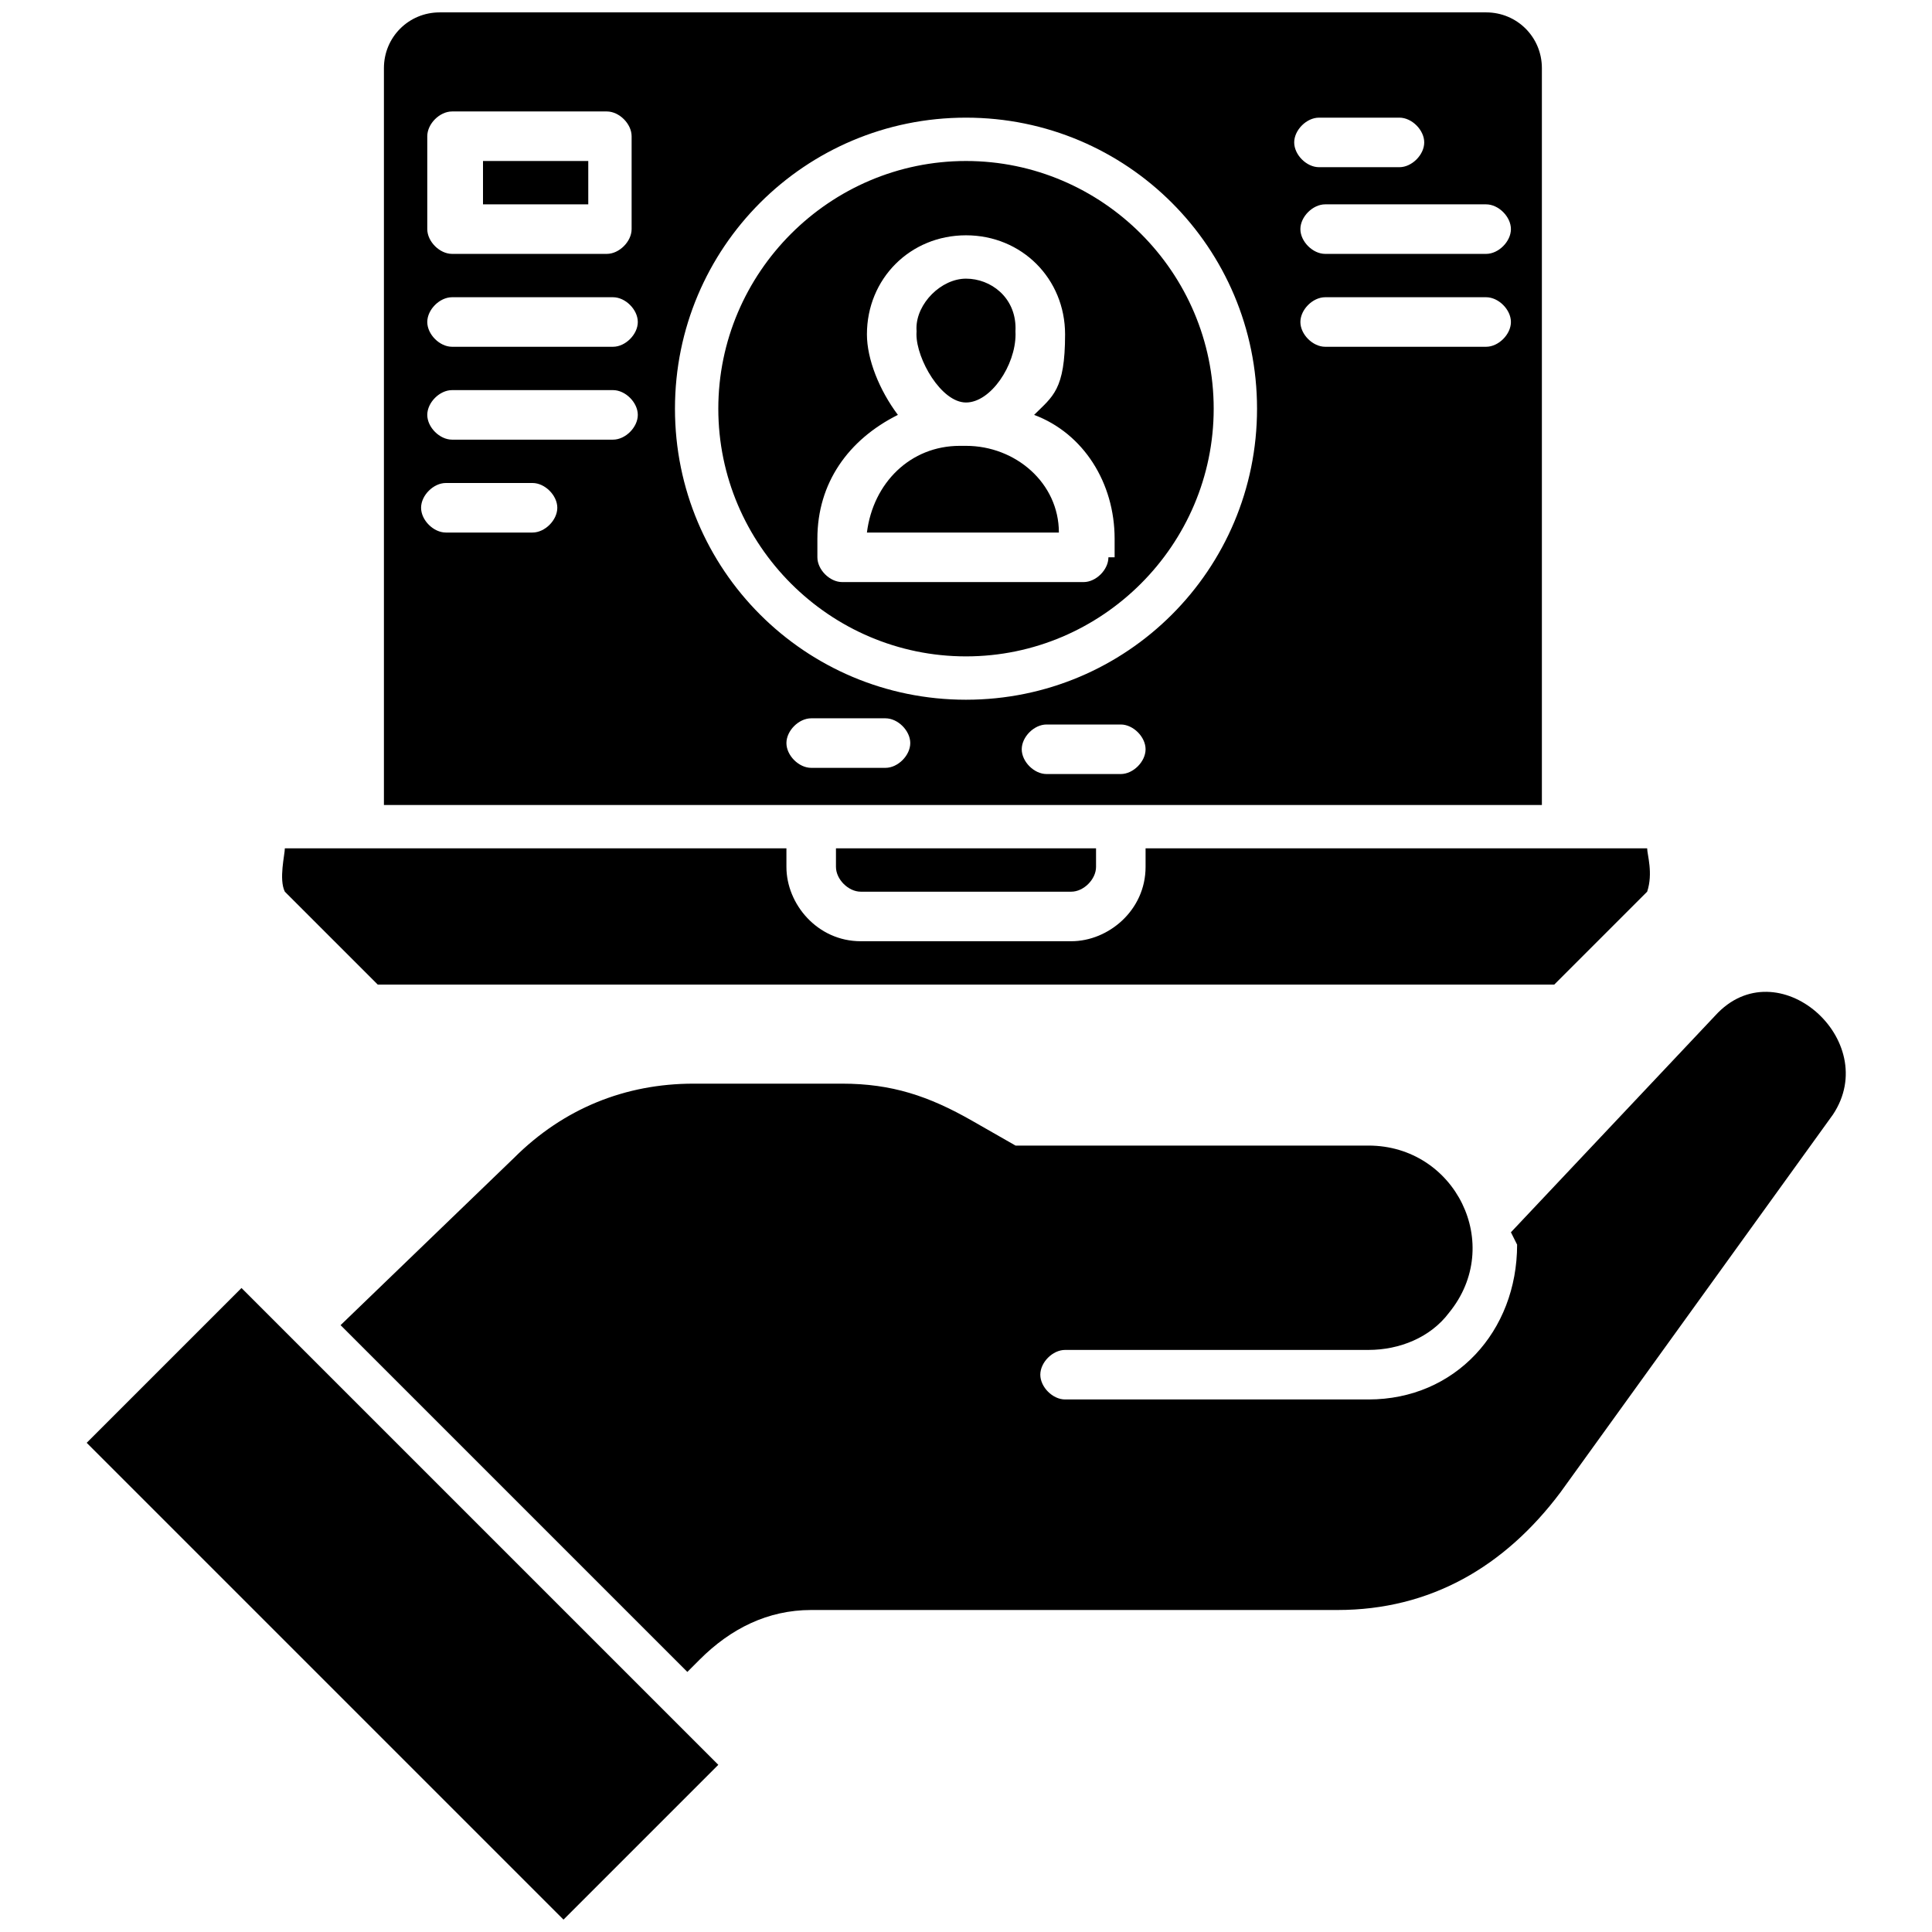 <?xml version="1.0" encoding="UTF-8"?>
<svg id="Layer_1" xmlns="http://www.w3.org/2000/svg" version="1.1" viewBox="0 0 31.2 31.2">
  <!-- Generator: Adobe Illustrator 29.0.0, SVG Export Plug-In . SVG Version: 2.1.0 Build 186)  -->
  <defs>
    <style>
      .st0 {
        fill-rule: evenodd;
      }
    </style>
  </defs>
  <path class="st0" d="M1.4,23.3l7.7,7.7,2.5-2.5-7.7-7.7-2.5,2.5ZM24.4,19.9l3.3-3.5c1-1.1,2.7.4,1.9,1.6l-4.4,6.1c-.9,1.2-2.1,1.9-3.6,1.9h-8.5c-.7,0-1.3.3-1.8.8l-.2.2-5.6-5.6,2.8-2.7c.8-.8,1.8-1.2,2.9-1.2h2.4c.8,0,1.4.2,2.1.6l.7.4h5.7c1.4,0,2.2,1.6,1.3,2.7-.3.4-.8.6-1.3.6h-4.9c-.2,0-.4.2-.4.4s.2.4.4.4h4.9c1.4,0,2.4-1.1,2.4-2.5h0Z"/>
  <g>
    <path d="M13.5,14v-.3h4.2v.3c0,.2-.2.4-.4.4h-3.4c-.2,0-.4-.2-.4-.4h0Z"/>
    <path d="M7.8,2.6h1.7v.7h-1.7v-.7Z"/>
    <path d="M15.6,4.5c-.4,0-.8.4-.8.8s.4,1.1.8,1.1.8-.6.8-1.1-.4-.8-.8-.8ZM15.7,7.2h-.2c-.8,0-1.4.6-1.5,1.4h3.1c0-.8-.7-1.4-1.5-1.4h0ZM15.7,7.2h-.2c-.8,0-1.4.6-1.5,1.4h3.1c0-.8-.7-1.4-1.5-1.4h0ZM15.6,4.5c-.4,0-.8.4-.8.8s.4,1.1.8,1.1.8-.6.8-1.1-.4-.8-.8-.8h0ZM15.6,4.5c-.4,0-.8.4-.8.8s.4,1.1.8,1.1.8-.6.8-1.1-.4-.8-.8-.8h0ZM15.7,7.2h-.2c-.8,0-1.4.6-1.5,1.4h3.1c0-.8-.7-1.4-1.5-1.4h0ZM15.7,7.2h-.2c-.8,0-1.4.6-1.5,1.4h3.1c0-.8-.7-1.4-1.5-1.4h0ZM15.6,6.5c.4,0,.8-.6.8-1.1s-.4-.8-.8-.8-.8.4-.8.8.4,1.1.8,1.1h0ZM15.6,2.6c-2.2,0-4,1.8-4,4s1.8,4,4,4,4-1.8,4-4-1.8-4-4-4h0ZM17.9,9c0,.2-.2.4-.4.4h-3.9c-.2,0-.4-.2-.4-.4v-.3c0-.9.5-1.6,1.3-2-.3-.4-.5-.9-.5-1.3,0-.9.7-1.6,1.6-1.6s1.6.7,1.6,1.6-.2,1-.5,1.3c.8.3,1.3,1.1,1.3,2v.3h0ZM15.7,7.2h-.2c-.8,0-1.4.6-1.5,1.4h3.1c0-.8-.7-1.4-1.5-1.4ZM15.6,6.5c.4,0,.8-.6.8-1.1s-.4-.8-.8-.8-.8.4-.8.8.4,1.1.8,1.1h0ZM15.6,4.5c-.4,0-.8.4-.8.8s.4,1.1.8,1.1.8-.6.8-1.1-.4-.8-.8-.8h0ZM15.7,7.2h-.2c-.8,0-1.4.6-1.5,1.4h3.1c0-.8-.7-1.4-1.5-1.4ZM15.7,7.2h-.2c-.8,0-1.4.6-1.5,1.4h3.1c0-.8-.7-1.4-1.5-1.4ZM15.6,4.5c-.4,0-.8.4-.8.8s.4,1.1.8,1.1.8-.6.8-1.1-.4-.8-.8-.8h0ZM15.6,4.5c-.4,0-.8.4-.8.8s.4,1.1.8,1.1.8-.6.8-1.1-.4-.8-.8-.8h0ZM15.7,7.2h-.2c-.8,0-1.4.6-1.5,1.4h3.1c0-.8-.7-1.4-1.5-1.4ZM15.7,7.2h-.2c-.8,0-1.4.6-1.5,1.4h3.1c0-.8-.7-1.4-1.5-1.4ZM15.6,6.5c.4,0,.8-.6.8-1.1s-.4-.8-.8-.8-.8.4-.8.8.4,1.1.8,1.1h0ZM15.6,2.6c-2.2,0-4,1.8-4,4s1.8,4,4,4,4-1.8,4-4-1.8-4-4-4h0ZM17.9,9c0,.2-.2.4-.4.4h-3.9c-.2,0-.4-.2-.4-.4v-.3c0-.9.5-1.6,1.3-2-.3-.4-.5-.9-.5-1.3,0-.9.7-1.6,1.6-1.6s1.6.7,1.6,1.6-.2,1-.5,1.3c.8.3,1.3,1.1,1.3,2v.3h0ZM15.7,7.2h-.2c-.8,0-1.4.6-1.5,1.4h3.1c0-.8-.7-1.4-1.5-1.4ZM15.6,6.5c.4,0,.8-.6.8-1.1s-.4-.8-.8-.8-.8.4-.8.8.4,1.1.8,1.1h0ZM15.6,4.5c-.4,0-.8.4-.8.8s.4,1.1.8,1.1.8-.6.8-1.1-.4-.8-.8-.8h0ZM15.7,7.2h-.2c-.8,0-1.4.6-1.5,1.4h3.1c0-.8-.7-1.4-1.5-1.4ZM15.7,7.2h-.2c-.8,0-1.4.6-1.5,1.4h3.1c0-.8-.7-1.4-1.5-1.4ZM15.6,4.5c-.4,0-.8.4-.8.8s.4,1.1.8,1.1.8-.6.8-1.1-.4-.8-.8-.8h0ZM15.6,4.5c-.4,0-.8.4-.8.8s.4,1.1.8,1.1.8-.6.8-1.1-.4-.8-.8-.8h0ZM15.7,7.2h-.2c-.8,0-1.4.6-1.5,1.4h3.1c0-.8-.7-1.4-1.5-1.4ZM15.7,7.2h-.2c-.8,0-1.4.6-1.5,1.4h3.1c0-.8-.7-1.4-1.5-1.4ZM15.6,6.5c.4,0,.8-.6.8-1.1s-.4-.8-.8-.8-.8.4-.8.8.4,1.1.8,1.1h0ZM15.6,2.6c-2.2,0-4,1.8-4,4s1.8,4,4,4,4-1.8,4-4-1.8-4-4-4h0ZM17.9,9c0,.2-.2.4-.4.4h-3.9c-.2,0-.4-.2-.4-.4v-.3c0-.9.5-1.6,1.3-2-.3-.4-.5-.9-.5-1.3,0-.9.7-1.6,1.6-1.6s1.6.7,1.6,1.6-.2,1-.5,1.3c.8.3,1.3,1.1,1.3,2v.3h0ZM15.7,7.2h-.2c-.8,0-1.4.6-1.5,1.4h3.1c0-.8-.7-1.4-1.5-1.4ZM15.6,6.5c.4,0,.8-.6.8-1.1s-.4-.8-.8-.8-.8.4-.8.8.4,1.1.8,1.1h0ZM15.6,2.6c-2.2,0-4,1.8-4,4s1.8,4,4,4,4-1.8,4-4-1.8-4-4-4h0ZM17.9,9c0,.2-.2.4-.4.4h-3.9c-.2,0-.4-.2-.4-.4v-.3c0-.9.5-1.6,1.3-2-.3-.4-.5-.9-.5-1.3,0-.9.7-1.6,1.6-1.6s1.6.7,1.6,1.6-.2,1-.5,1.3c.8.3,1.3,1.1,1.3,2v.3h0ZM15.7,7.2h-.2c-.8,0-1.4.6-1.5,1.4h3.1c0-.8-.7-1.4-1.5-1.4ZM15.6,6.5c.4,0,.8-.6.8-1.1s-.4-.8-.8-.8-.8.4-.8.8.4,1.1.8,1.1h0ZM24.1.2H7.1c-.5,0-.9.4-.9.9v11.9h18.7V1.1c0-.5-.4-.9-.9-.9ZM21.3,1.9h1.3c.2,0,.4.2.4.4s-.2.4-.4.4h-1.3c-.2,0-.4-.2-.4-.4s.2-.4.4-.4ZM8.6,8.6h-1.4c-.2,0-.4-.2-.4-.4s.2-.4.4-.4h1.4c.2,0,.4.2.4.4s-.2.4-.4.4ZM9.9,7.1h-2.6c-.2,0-.4-.2-.4-.4s.2-.4.4-.4h2.6c.2,0,.4.2.4.4s-.2.4-.4.4ZM9.9,5.6h-2.6c-.2,0-.4-.2-.4-.4s.2-.4.4-.4h2.6c.2,0,.4.2.4.4s-.2.4-.4.4ZM10.2,3.7c0,.2-.2.4-.4.4h-2.5c-.2,0-.4-.2-.4-.4v-1.5c0-.2.2-.4.4-.4h2.5c.2,0,.4.2.4.4v1.5h0ZM14.3,12.4h-1.2c-.2,0-.4-.2-.4-.4s.2-.4.4-.4h1.2c.2,0,.4.2.4.4s-.2.4-.4.4ZM18.1,12.5h-1.2c-.2,0-.4-.2-.4-.4s.2-.4.4-.4h1.2c.2,0,.4.2.4.4s-.2.4-.4.4ZM15.6,11.3c-2.6,0-4.7-2.1-4.7-4.7S13,1.9,15.6,1.9s4.7,2.1,4.7,4.7-2.1,4.7-4.7,4.7ZM24,5.6h-2.6c-.2,0-.4-.2-.4-.4s.2-.4.4-.4h2.6c.2,0,.4.2.4.4,0,.2-.2.4-.4.4ZM24,4.1h-2.6c-.2,0-.4-.2-.4-.4s.2-.4.4-.4h2.6c.2,0,.4.2.4.4,0,.2-.2.4-.4.4ZM15.6,2.6c-2.2,0-4,1.8-4,4s1.8,4,4,4,4-1.8,4-4-1.8-4-4-4h0ZM17.9,9c0,.2-.2.4-.4.4h-3.9c-.2,0-.4-.2-.4-.4v-.3c0-.9.5-1.6,1.3-2-.3-.4-.5-.9-.5-1.3,0-.9.7-1.6,1.6-1.6s1.6.7,1.6,1.6-.2,1-.5,1.3c.8.3,1.3,1.1,1.3,2v.3h0ZM15.7,7.2h-.2c-.8,0-1.4.6-1.5,1.4h3.1c0-.8-.7-1.4-1.5-1.4ZM15.6,6.5c.4,0,.8-.6.8-1.1s-.4-.8-.8-.8-.8.4-.8.8.4,1.1.8,1.1h0ZM15.6,4.5c-.4,0-.8.4-.8.8s.4,1.1.8,1.1.8-.6.8-1.1-.4-.8-.8-.8h0ZM15.7,7.2h-.2c-.8,0-1.4.6-1.5,1.4h3.1c0-.8-.7-1.4-1.5-1.4ZM15.7,7.2h-.2c-.8,0-1.4.6-1.5,1.4h3.1c0-.8-.7-1.4-1.5-1.4ZM15.6,6.5c.4,0,.8-.6.8-1.1s-.4-.8-.8-.8-.8.4-.8.8.4,1.1.8,1.1h0ZM15.6,2.6c-2.2,0-4,1.8-4,4s1.8,4,4,4,4-1.8,4-4-1.8-4-4-4h0ZM17.9,9c0,.2-.2.4-.4.4h-3.9c-.2,0-.4-.2-.4-.4v-.3c0-.9.5-1.6,1.3-2-.3-.4-.5-.9-.5-1.3,0-.9.7-1.6,1.6-1.6s1.6.7,1.6,1.6-.2,1-.5,1.3c.8.3,1.3,1.1,1.3,2v.3h0ZM15.7,7.2h-.2c-.8,0-1.4.6-1.5,1.4h3.1c0-.8-.7-1.4-1.5-1.4ZM15.6,6.5c.4,0,.8-.6.8-1.1s-.4-.8-.8-.8-.8.4-.8.8.4,1.1.8,1.1h0ZM15.6,4.5c-.4,0-.8.4-.8.8s.4,1.1.8,1.1.8-.6.8-1.1-.4-.8-.8-.8h0ZM15.7,7.2h-.2c-.8,0-1.4.6-1.5,1.4h3.1c0-.8-.7-1.4-1.5-1.4ZM15.7,7.2h-.2c-.8,0-1.4.6-1.5,1.4h3.1c0-.8-.7-1.4-1.5-1.4ZM15.6,6.5c.4,0,.8-.6.8-1.1s-.4-.8-.8-.8-.8.4-.8.8.4,1.1.8,1.1h0ZM15.6,2.6c-2.2,0-4,1.8-4,4s1.8,4,4,4,4-1.8,4-4-1.8-4-4-4h0ZM17.9,9c0,.2-.2.4-.4.4h-3.9c-.2,0-.4-.2-.4-.4v-.3c0-.9.5-1.6,1.3-2-.3-.4-.5-.9-.5-1.3,0-.9.7-1.6,1.6-1.6s1.6.7,1.6,1.6-.2,1-.5,1.3c.8.3,1.3,1.1,1.3,2v.3h0ZM15.7,7.2h-.2c-.8,0-1.4.6-1.5,1.4h3.1c0-.8-.7-1.4-1.5-1.4ZM15.6,6.5c.4,0,.8-.6.8-1.1s-.4-.8-.8-.8-.8.4-.8.8.4,1.1.8,1.1h0ZM15.6,4.5c-.4,0-.8.4-.8.8s.4,1.1.8,1.1.8-.6.8-1.1-.4-.8-.8-.8h0ZM15.7,7.2h-.2c-.8,0-1.4.6-1.5,1.4h3.1c0-.8-.7-1.4-1.5-1.4ZM15.7,7.2h-.2c-.8,0-1.4.6-1.5,1.4h3.1c0-.8-.7-1.4-1.5-1.4ZM15.6,4.5c-.4,0-.8.4-.8.8s.4,1.1.8,1.1.8-.6.8-1.1-.4-.8-.8-.8h0ZM15.6,4.5c-.4,0-.8.4-.8.8s.4,1.1.8,1.1.8-.6.8-1.1-.4-.8-.8-.8h0ZM15.7,7.2h-.2c-.8,0-1.4.6-1.5,1.4h3.1c0-.8-.7-1.4-1.5-1.4ZM15.7,7.2h-.2c-.8,0-1.4.6-1.5,1.4h3.1c0-.8-.7-1.4-1.5-1.4ZM15.6,4.5c-.4,0-.8.4-.8.8s.4,1.1.8,1.1.8-.6.8-1.1-.4-.8-.8-.8h0ZM15.6,4.5c-.4,0-.8.4-.8.8s.4,1.1.8,1.1.8-.6.8-1.1-.4-.8-.8-.8h0ZM15.7,7.2h-.2c-.8,0-1.4.6-1.5,1.4h3.1c0-.8-.7-1.4-1.5-1.4ZM15.7,7.2h-.2c-.8,0-1.4.6-1.5,1.4h3.1c0-.8-.7-1.4-1.5-1.4ZM15.6,6.5c.4,0,.8-.6.8-1.1s-.4-.8-.8-.8-.8.4-.8.8.4,1.1.8,1.1h0ZM15.6,2.6c-2.2,0-4,1.8-4,4s1.8,4,4,4,4-1.8,4-4-1.8-4-4-4h0ZM17.9,9c0,.2-.2.4-.4.4h-3.9c-.2,0-.4-.2-.4-.4v-.3c0-.9.5-1.6,1.3-2-.3-.4-.5-.9-.5-1.3,0-.9.7-1.6,1.6-1.6s1.6.7,1.6,1.6-.2,1-.5,1.3c.8.3,1.3,1.1,1.3,2v.3h0ZM15.7,7.2h-.2c-.8,0-1.4.6-1.5,1.4h3.1c0-.8-.7-1.4-1.5-1.4ZM15.6,6.5c.4,0,.8-.6.8-1.1s-.4-.8-.8-.8-.8.4-.8.8.4,1.1.8,1.1h0ZM15.6,4.5c-.4,0-.8.4-.8.8s.4,1.1.8,1.1.8-.6.8-1.1-.4-.8-.8-.8h0ZM15.7,7.2h-.2c-.8,0-1.4.6-1.5,1.4h3.1c0-.8-.7-1.4-1.5-1.4ZM15.7,7.2h-.2c-.8,0-1.4.6-1.5,1.4h3.1c0-.8-.7-1.4-1.5-1.4ZM15.6,4.5c-.4,0-.8.4-.8.8s.4,1.1.8,1.1.8-.6.8-1.1-.4-.8-.8-.8h0ZM15.6,4.5c-.4,0-.8.4-.8.8s.4,1.1.8,1.1.8-.6.8-1.1-.4-.8-.8-.8h0ZM15.7,7.2h-.2c-.8,0-1.4.6-1.5,1.4h3.1c0-.8-.7-1.4-1.5-1.4ZM15.7,7.2h-.2c-.8,0-1.4.6-1.5,1.4h3.1c0-.8-.7-1.4-1.5-1.4ZM15.6,4.5c-.4,0-.8.4-.8.8s.4,1.1.8,1.1.8-.6.8-1.1-.4-.8-.8-.8h0ZM15.6,4.5c-.4,0-.8.4-.8.8s.4,1.1.8,1.1.8-.6.8-1.1-.4-.8-.8-.8h0ZM15.7,7.2h-.2c-.8,0-1.4.6-1.5,1.4h3.1c0-.8-.7-1.4-1.5-1.4ZM15.7,7.2h-.2c-.8,0-1.4.6-1.5,1.4h3.1c0-.8-.7-1.4-1.5-1.4ZM15.6,6.5c.4,0,.8-.6.8-1.1s-.4-.8-.8-.8-.8.4-.8.8.4,1.1.8,1.1h0ZM15.6,2.6c-2.2,0-4,1.8-4,4s1.8,4,4,4,4-1.8,4-4-1.8-4-4-4h0ZM17.9,9c0,.2-.2.4-.4.4h-3.9c-.2,0-.4-.2-.4-.4v-.3c0-.9.5-1.6,1.3-2-.3-.4-.5-.9-.5-1.3,0-.9.7-1.6,1.6-1.6s1.6.7,1.6,1.6-.2,1-.5,1.3c.8.3,1.3,1.1,1.3,2v.3h0ZM15.7,7.2h-.2c-.8,0-1.4.6-1.5,1.4h3.1c0-.8-.7-1.4-1.5-1.4ZM15.6,6.5c.4,0,.8-.6.8-1.1s-.4-.8-.8-.8-.8.4-.8.8.4,1.1.8,1.1h0ZM15.6,4.5c-.4,0-.8.4-.8.8s.4,1.1.8,1.1.8-.6.8-1.1-.4-.8-.8-.8h0ZM15.7,7.2h-.2c-.8,0-1.4.6-1.5,1.4h3.1c0-.8-.7-1.4-1.5-1.4ZM15.7,7.2h-.2c-.8,0-1.4.6-1.5,1.4h3.1c0-.8-.7-1.4-1.5-1.4ZM15.6,4.5c-.4,0-.8.4-.8.8s.4,1.1.8,1.1.8-.6.8-1.1-.4-.8-.8-.8h0Z"/>
    <path d="M26.6,14.4c-.6.6-1.3,1.3-1.5,1.5,0,0,0,0,0,0H6.1s0,0,0,0c-.2-.2-.9-.9-1.5-1.5-.1-.2,0-.6,0-.7,0,0,0,0,0,0h8.1v.3c0,.6.5,1.2,1.2,1.2h3.4c.6,0,1.2-.5,1.2-1.2v-.3h8.1s0,0,0,0c0,.1.1.4,0,.7Z"/>
  </g>
</svg>